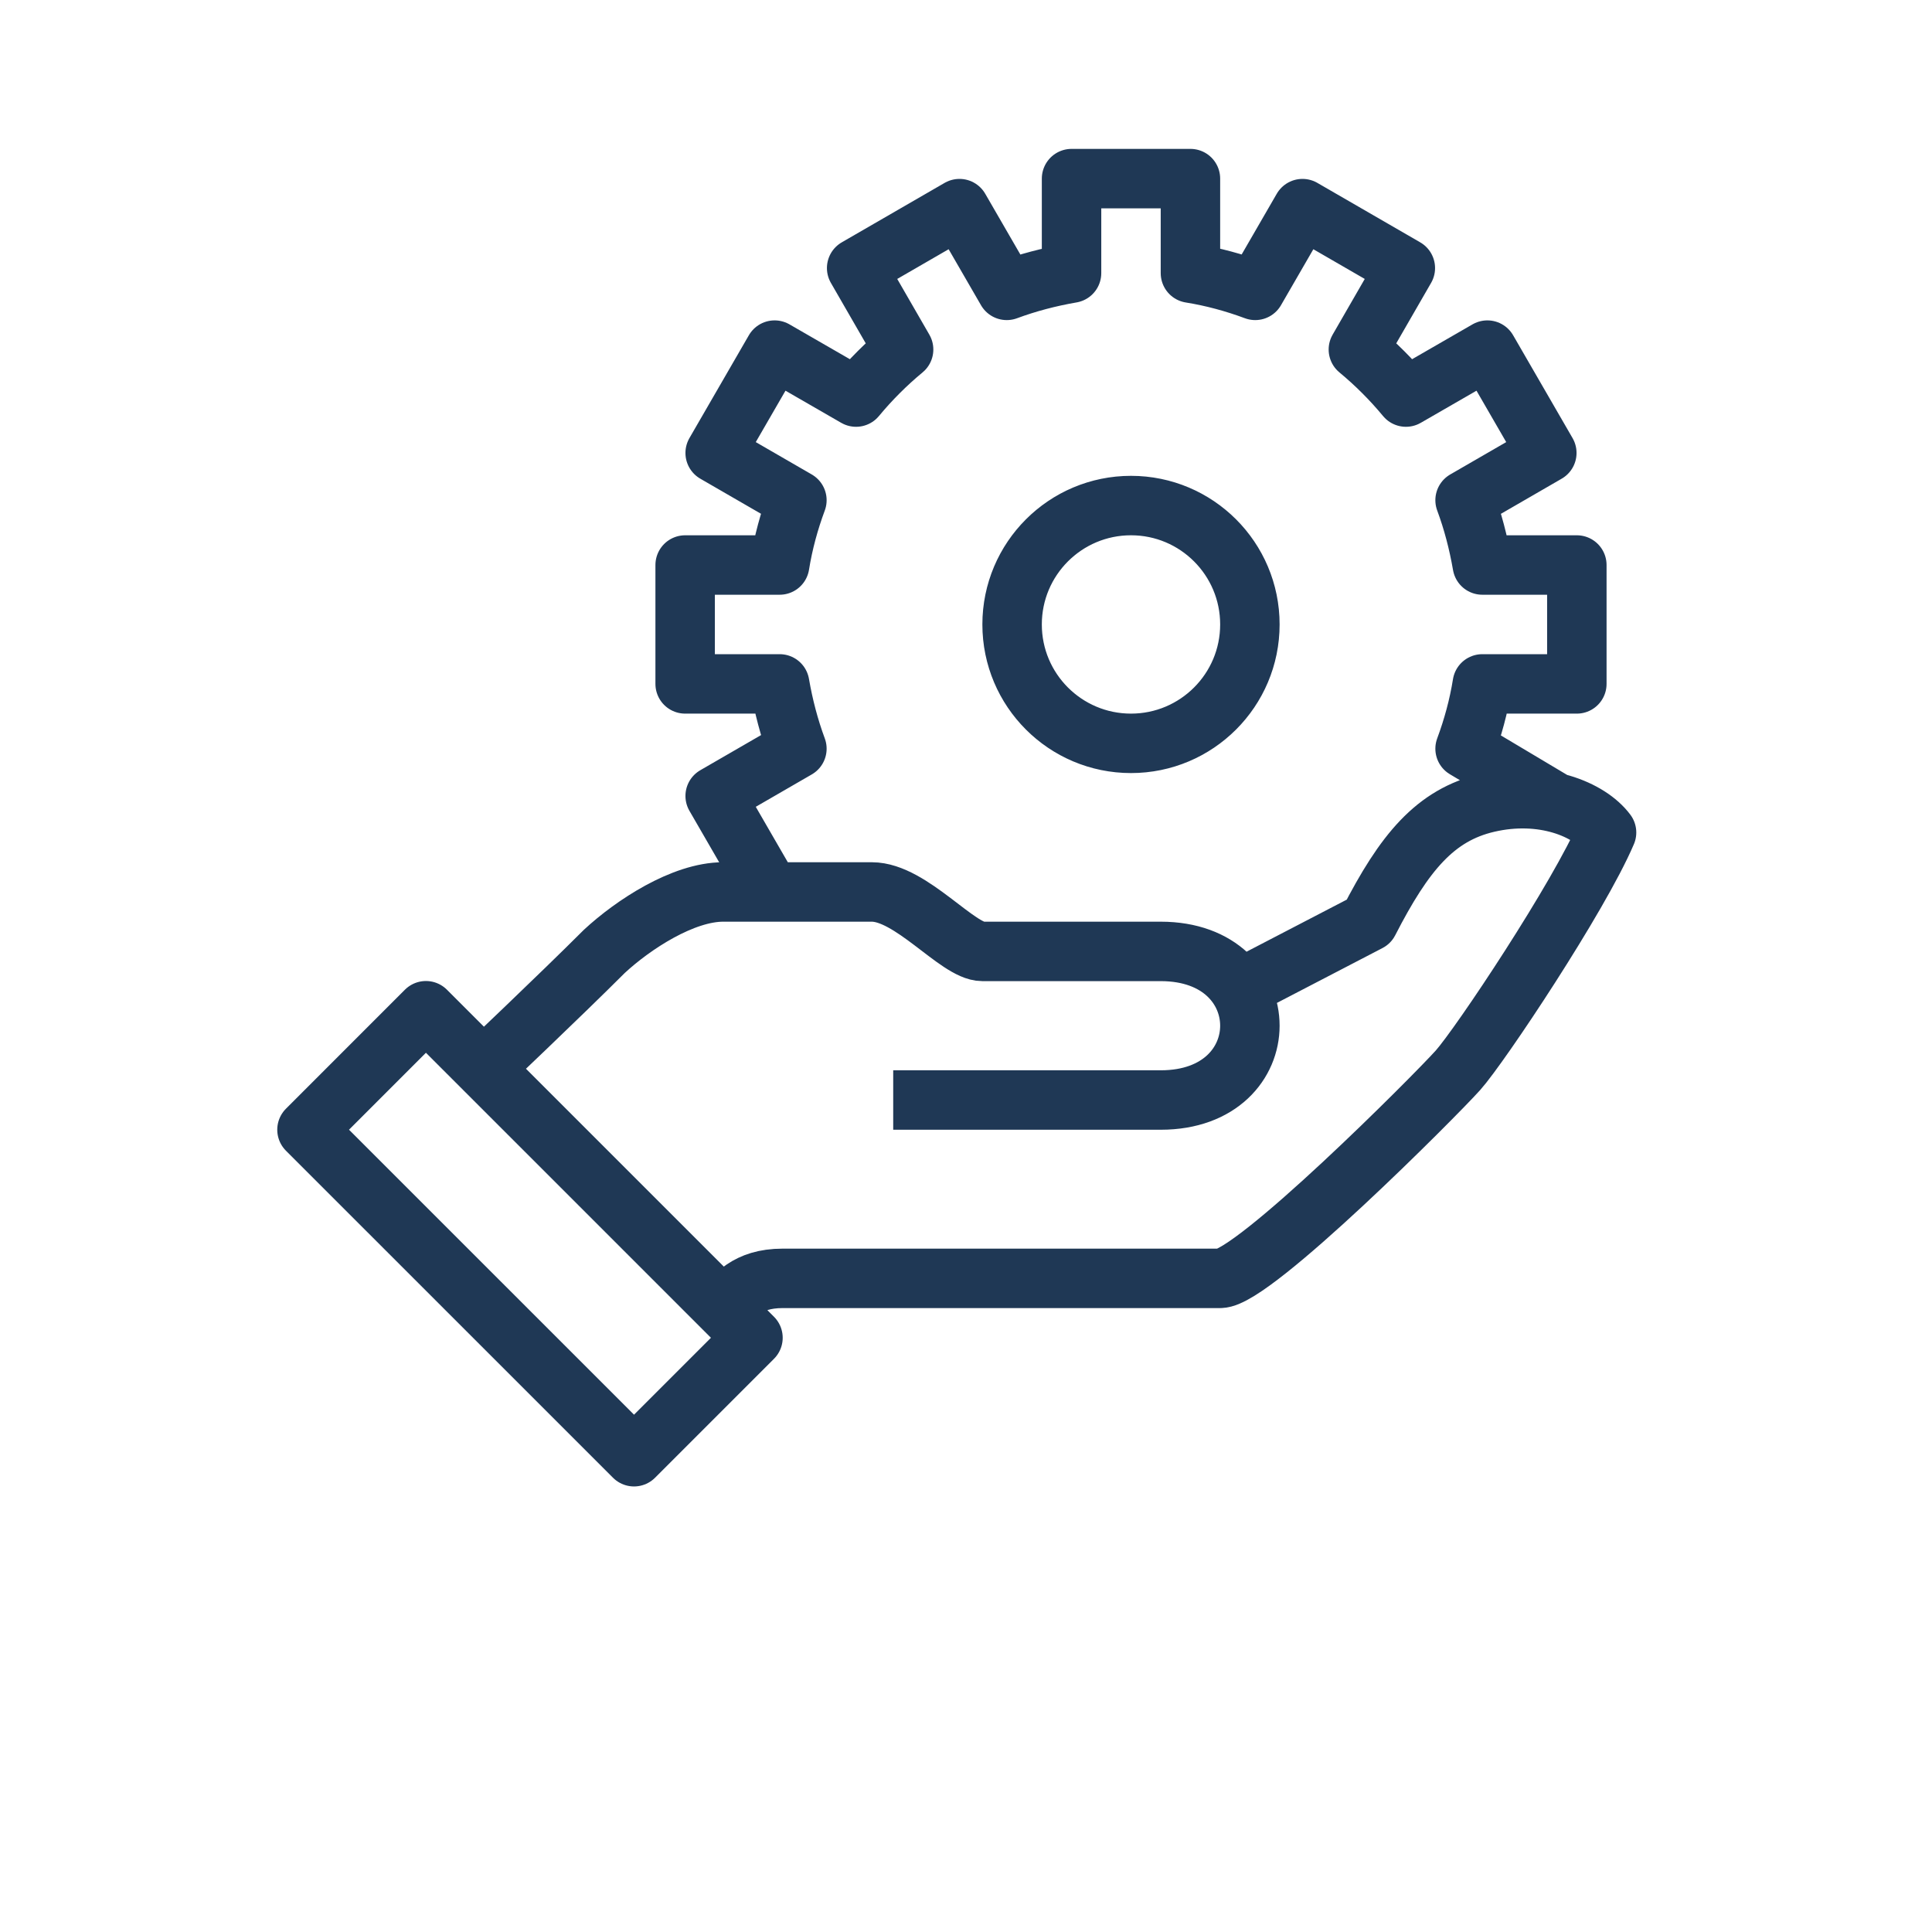 <?xml version="1.0" encoding="UTF-8"?> <svg xmlns="http://www.w3.org/2000/svg" width="65" height="65" viewBox="0 0 65 65" fill="none"> <path d="M24.331 44.009C24.711 43.629 25.111 43.009 26.331 43.009H41.051C42.161 43.009 48.271 36.879 49.051 36.009C49.801 35.169 53.131 30.169 54.051 28.009C53.471 27.229 51.901 26.579 50.051 27.009C48.281 27.419 47.241 28.689 46.051 31.009L41.471 33.389M30.051 37.009H39.051C43.051 37.009 43.051 32.009 39.051 32.009H33.051C32.221 32.009 30.651 30.009 29.331 30.009H24.331C22.981 30.009 21.301 31.109 20.331 32.009C18.831 33.509 16.191 36.009 16.191 36.009M52.361 27.019L49.291 25.189C49.551 24.489 49.751 23.759 49.871 23.009H53.051V19.009H49.871C49.741 18.259 49.551 17.529 49.291 16.829L52.041 15.239L50.041 11.779L47.301 13.359C46.821 12.779 46.281 12.239 45.701 11.759L47.281 9.019L43.821 7.019L42.231 9.769C41.531 9.509 40.801 9.309 40.051 9.189V6.009H36.051V9.189C35.301 9.319 34.571 9.509 33.871 9.769L32.281 7.019L28.821 9.019L30.401 11.759C29.821 12.239 29.281 12.779 28.801 13.359L26.061 11.779L24.061 15.239L26.811 16.829C26.551 17.529 26.351 18.259 26.231 19.009H23.051V23.009H26.231C26.361 23.759 26.551 24.489 26.811 25.189L24.061 26.779L26.061 30.239M10.328 38.008L14.33 34.005L25.333 45.008L21.331 49.01L10.328 38.008ZM42.051 21.009C42.051 23.218 40.26 25.009 38.051 25.009C35.842 25.009 34.051 23.218 34.051 21.009C34.051 18.8 35.842 17.009 38.051 17.009C40.26 17.009 42.051 18.8 42.051 21.009Z" stroke="#1F3855" stroke-width="2" stroke-linejoin="round"></path> </svg> 